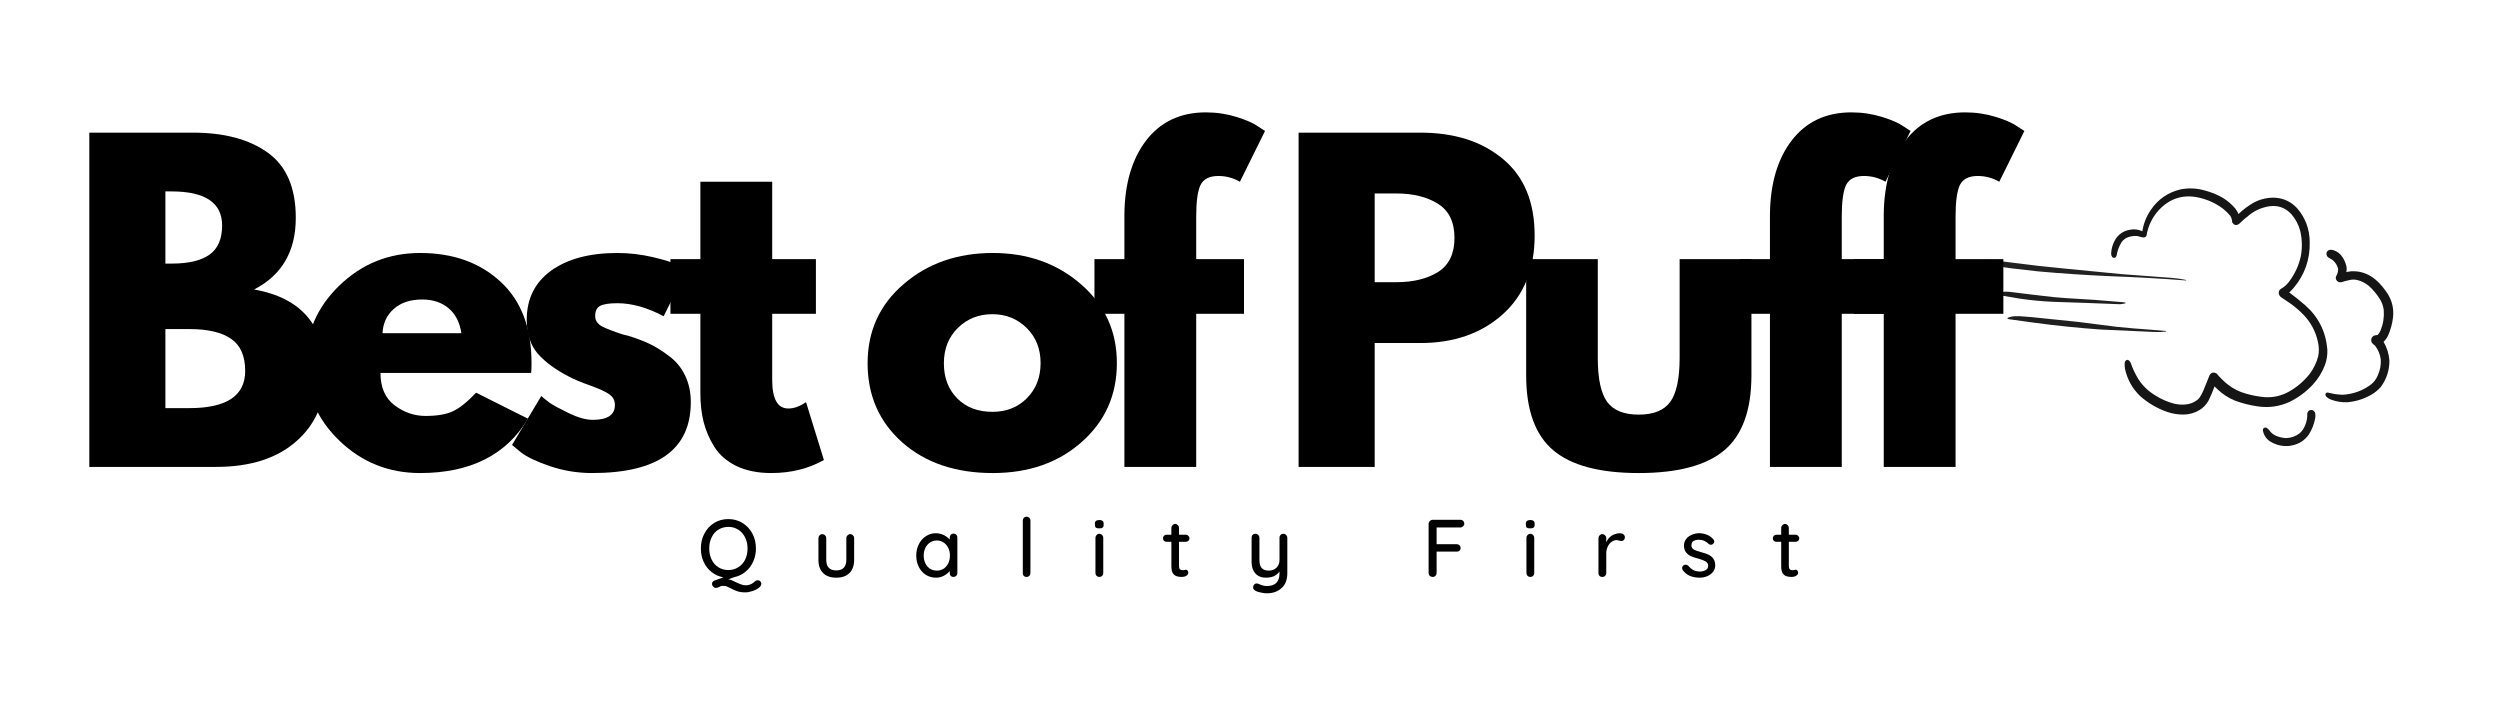 <svg version="1.0" preserveAspectRatio="xMidYMid meet" height="80" viewBox="0 0 210 60" zoomAndPan="magnify" width="280" xmlns:xlink="http://www.w3.org/1999/xlink" xmlns="http://www.w3.org/2000/svg"><defs><filter id="f07d8bc9de" height="100%" width="100%" y="0%" x="0%"><feColorMatrix color-interpolation-filters="sRGB" values="0 0 0 0 1 0 0 0 0 1 0 0 0 0 1 0 0 0 1 0"></feColorMatrix></filter><g></g><clipPath id="7c97140638"><path clip-rule="nonzero" d="M 189 34 L 195 34 L 195 37.488 L 189 37.488 Z M 189 34"></path></clipPath><mask id="eee94c5142"><g filter="url(#f07d8bc9de)"><rect fill-opacity="0.908" height="72" y="-6" fill="#000000" width="252" x="-21"></rect></g></mask><clipPath id="80ad713488"><path clip-rule="nonzero" d="M 1 0.32 L 5.641 0.32 L 5.641 3.488 L 1 3.488 Z M 1 0.32"></path></clipPath><clipPath id="ccdc6d9fee"><rect height="4" y="0" width="6" x="0"></rect></clipPath><clipPath id="015e3a6e18"><path clip-rule="nonzero" d="M 177 15.738 L 196 15.738 L 196 36 L 177 36 Z M 177 15.738"></path></clipPath><mask id="cdedebcd22"><g filter="url(#f07d8bc9de)"><rect fill-opacity="0.917" height="72" y="-6" fill="#000000" width="252" x="-21"></rect></g></mask><clipPath id="6fe8100b0e"><path clip-rule="nonzero" d="M 0.121 0.738 L 18.602 0.738 L 18.602 20 L 0.121 20 Z M 0.121 0.738"></path></clipPath><clipPath id="ee3ef3b544"><rect height="21" y="0" width="19" x="0"></rect></clipPath><clipPath id="674f3ab4f1"><path clip-rule="nonzero" d="M 195 20 L 201.094 20 L 201.094 34 L 195 34 Z M 195 20"></path></clipPath><mask id="5eca524149"><g filter="url(#f07d8bc9de)"><rect fill-opacity="0.915" height="72" y="-6" fill="#000000" width="252" x="-21"></rect></g></mask><clipPath id="7ad44d81b7"><path clip-rule="nonzero" d="M 0.121 0.879 L 6.094 0.879 L 6.094 13.84 L 0.121 13.84 Z M 0.121 0.879"></path></clipPath><clipPath id="8c8eaa6d1c"><rect height="14" y="0" width="7" x="0"></rect></clipPath><mask id="49390a43f4"><g filter="url(#f07d8bc9de)"><rect fill-opacity="0.878" height="72" y="-6" fill="#000000" width="252" x="-21"></rect></g></mask><clipPath id="f41187c864"><path clip-rule="nonzero" d="M 0.48 0.398 L 14 0.398 L 14 2 L 0.48 2 Z M 0.48 0.398"></path></clipPath><clipPath id="f453e693ed"><rect height="3" y="0" width="15" x="0"></rect></clipPath><mask id="ccca3ab10e"><g filter="url(#f07d8bc9de)"><rect fill-opacity="0.877" height="72" y="-6" fill="#000000" width="252" x="-21"></rect></g></mask><clipPath id="e3e17ebc6b"><path clip-rule="nonzero" d="M 0.762 0.48 L 11.559 0.48 L 11.559 1.68 L 0.762 1.68 Z M 0.762 0.48"></path></clipPath><clipPath id="18a5831aa0"><rect height="2" y="0" width="12" x="0"></rect></clipPath><clipPath id="545e1e15cc"><path clip-rule="nonzero" d="M 166.594 21 L 184 21 L 184 24 L 166.594 24 Z M 166.594 21"></path></clipPath><mask id="21165f3c1d"><g filter="url(#f07d8bc9de)"><rect fill-opacity="0.866" height="72" y="-6" fill="#000000" width="252" x="-21"></rect></g></mask><clipPath id="7b852b6637"><path clip-rule="nonzero" d="M 0.594 0.602 L 17.84 0.602 L 17.84 2.762 L 0.594 2.762 Z M 0.594 0.602"></path></clipPath><clipPath id="4f2a254ebc"><rect height="3" y="0" width="18" x="0"></rect></clipPath></defs><g fill-opacity="1" fill="#000000"><g transform="translate(5.455, 39.22)"><g><path d="M 2.047 -28.078 L 10.75 -28.078 C 13.383 -28.078 15.484 -27.516 17.047 -26.391 C 18.609 -25.266 19.391 -23.441 19.391 -20.922 C 19.391 -18.109 18.223 -16.102 15.891 -14.906 C 19.879 -14.195 21.875 -11.836 21.875 -7.828 C 21.875 -5.461 21.055 -3.566 19.422 -2.141 C 17.797 -0.711 15.551 0 12.688 0 L 2.047 0 Z M 8.438 -17.078 L 8.953 -17.078 C 10.379 -17.078 11.441 -17.328 12.141 -17.828 C 12.848 -18.328 13.203 -19.145 13.203 -20.281 C 13.203 -22.188 11.785 -23.141 8.953 -23.141 L 8.438 -23.141 Z M 8.438 -4.938 L 10.453 -4.938 C 13.578 -4.938 15.141 -5.977 15.141 -8.062 C 15.141 -9.312 14.75 -10.207 13.969 -10.75 C 13.188 -11.301 12.016 -11.578 10.453 -11.578 L 8.438 -11.578 Z M 8.438 -4.938"></path></g></g></g><g fill-opacity="1" fill="#000000"><g transform="translate(24.914, 39.22)"><g><path d="M 19.703 -7.891 L 7.047 -7.891 C 7.047 -6.672 7.441 -5.766 8.234 -5.172 C 9.023 -4.578 9.891 -4.281 10.828 -4.281 C 11.797 -4.281 12.562 -4.41 13.125 -4.672 C 13.695 -4.941 14.348 -5.461 15.078 -6.234 L 19.438 -4.047 C 17.613 -1.004 14.594 0.516 10.375 0.516 C 7.75 0.516 5.492 -0.383 3.609 -2.188 C 1.723 -4 0.781 -6.176 0.781 -8.719 C 0.781 -11.258 1.723 -13.438 3.609 -15.25 C 5.492 -17.062 7.75 -17.969 10.375 -17.969 C 13.145 -17.969 15.395 -17.164 17.125 -15.562 C 18.863 -13.969 19.734 -11.688 19.734 -8.719 C 19.734 -8.301 19.723 -8.023 19.703 -7.891 Z M 7.219 -11.234 L 13.844 -11.234 C 13.707 -12.141 13.348 -12.836 12.766 -13.328 C 12.191 -13.816 11.453 -14.062 10.547 -14.062 C 9.547 -14.062 8.75 -13.797 8.156 -13.266 C 7.57 -12.742 7.258 -12.066 7.219 -11.234 Z M 7.219 -11.234"></path></g></g></g><g fill-opacity="1" fill="#000000"><g transform="translate(42.23, 39.22)"><g><path d="M 9.625 -17.969 C 10.625 -17.969 11.613 -17.852 12.594 -17.625 C 13.57 -17.395 14.297 -17.172 14.766 -16.953 L 15.484 -16.609 L 13.516 -12.656 C 12.148 -13.383 10.852 -13.75 9.625 -13.75 C 8.945 -13.75 8.469 -13.676 8.188 -13.531 C 7.906 -13.383 7.766 -13.102 7.766 -12.688 C 7.766 -12.602 7.773 -12.516 7.797 -12.422 C 7.816 -12.328 7.859 -12.238 7.922 -12.156 C 7.992 -12.082 8.055 -12.016 8.109 -11.953 C 8.172 -11.898 8.27 -11.836 8.406 -11.766 C 8.539 -11.703 8.645 -11.656 8.719 -11.625 C 8.801 -11.594 8.93 -11.539 9.109 -11.469 C 9.297 -11.395 9.438 -11.344 9.531 -11.312 C 9.625 -11.281 9.773 -11.227 9.984 -11.156 C 10.203 -11.094 10.367 -11.051 10.484 -11.031 C 11.18 -10.82 11.789 -10.594 12.312 -10.344 C 12.844 -10.094 13.395 -9.75 13.969 -9.312 C 14.551 -8.883 15 -8.344 15.312 -7.688 C 15.633 -7.031 15.797 -6.281 15.797 -5.438 C 15.797 -1.469 13.035 0.516 7.516 0.516 C 6.273 0.516 5.094 0.32 3.969 -0.062 C 2.844 -0.445 2.031 -0.832 1.531 -1.219 L 0.781 -1.844 L 3.234 -5.953 C 3.41 -5.797 3.645 -5.609 3.938 -5.391 C 4.238 -5.18 4.773 -4.891 5.547 -4.516 C 6.316 -4.141 6.988 -3.953 7.562 -3.953 C 8.801 -3.953 9.422 -4.367 9.422 -5.203 C 9.422 -5.586 9.258 -5.891 8.938 -6.109 C 8.625 -6.328 8.086 -6.57 7.328 -6.844 C 6.566 -7.113 5.973 -7.363 5.547 -7.594 C 4.453 -8.156 3.586 -8.789 2.953 -9.5 C 2.328 -10.219 2.016 -11.172 2.016 -12.359 C 2.016 -14.117 2.695 -15.492 4.062 -16.484 C 5.438 -17.473 7.289 -17.969 9.625 -17.969 Z M 9.625 -17.969"></path></g></g></g><g fill-opacity="1" fill="#000000"><g transform="translate(55.77, 39.22)"><g><path d="M 3.062 -17.453 L 3.062 -23.953 L 9.094 -23.953 L 9.094 -17.453 L 12.766 -17.453 L 12.766 -12.859 L 9.094 -12.859 L 9.094 -7.312 C 9.094 -5.707 9.547 -4.906 10.453 -4.906 C 10.672 -4.906 10.906 -4.945 11.156 -5.031 C 11.406 -5.125 11.598 -5.219 11.734 -5.312 L 11.938 -5.438 L 13.438 -0.578 C 12.145 0.148 10.672 0.516 9.016 0.516 C 7.879 0.516 6.898 0.316 6.078 -0.078 C 5.266 -0.484 4.648 -1.02 4.234 -1.688 C 3.816 -2.352 3.516 -3.055 3.328 -3.797 C 3.148 -4.535 3.062 -5.32 3.062 -6.156 L 3.062 -12.859 L 0.547 -12.859 L 0.547 -17.453 Z M 3.062 -17.453"></path></g></g></g><g fill-opacity="1" fill="#000000"><g transform="translate(66.009, 39.22)"><g></g></g></g><g fill-opacity="1" fill="#000000"><g transform="translate(72.098, 39.22)"><g><path d="M 3.688 -2.062 C 1.75 -3.789 0.781 -6.004 0.781 -8.703 C 0.781 -11.41 1.789 -13.629 3.812 -15.359 C 5.832 -17.098 8.328 -17.969 11.297 -17.969 C 14.223 -17.969 16.691 -17.094 18.703 -15.344 C 20.711 -13.602 21.719 -11.395 21.719 -8.719 C 21.719 -6.039 20.734 -3.832 18.766 -2.094 C 16.805 -0.352 14.316 0.516 11.297 0.516 C 8.172 0.516 5.633 -0.344 3.688 -2.062 Z M 8.359 -11.672 C 7.578 -10.898 7.188 -9.91 7.188 -8.703 C 7.188 -7.504 7.555 -6.523 8.297 -5.766 C 9.047 -5.004 10.035 -4.625 11.266 -4.625 C 12.441 -4.625 13.41 -5.008 14.172 -5.781 C 14.93 -6.551 15.312 -7.531 15.312 -8.719 C 15.312 -9.914 14.922 -10.898 14.141 -11.672 C 13.359 -12.441 12.398 -12.828 11.266 -12.828 C 10.109 -12.828 9.141 -12.441 8.359 -11.672 Z M 8.359 -11.672"></path></g></g></g><g fill-opacity="1" fill="#000000"><g transform="translate(91.387, 39.22)"><g><path d="M 3.062 -17.453 L 3.062 -21.172 C 3.082 -23.773 3.691 -25.859 4.891 -27.422 C 6.098 -28.992 7.77 -29.781 9.906 -29.781 C 10.812 -29.781 11.676 -29.648 12.5 -29.391 C 13.332 -29.129 13.93 -28.863 14.297 -28.594 L 14.875 -28.219 L 12.766 -23.953 C 12.211 -24.273 11.609 -24.438 10.953 -24.438 C 10.203 -24.438 9.703 -24.18 9.453 -23.672 C 9.211 -23.16 9.094 -22.27 9.094 -21 L 9.094 -17.453 L 13.109 -17.453 L 13.109 -12.859 L 9.094 -12.859 L 9.094 0 L 3.062 0 L 3.062 -12.859 L 0.547 -12.859 L 0.547 -17.453 Z M 3.062 -17.453"></path></g></g></g><g fill-opacity="1" fill="#000000"><g transform="translate(100.946, 39.22)"><g></g></g></g><g fill-opacity="1" fill="#000000"><g transform="translate(107.035, 39.22)"><g><path d="M 2.047 -28.078 L 12.281 -28.078 C 15.145 -28.078 17.457 -27.336 19.219 -25.859 C 20.988 -24.391 21.875 -22.25 21.875 -19.438 C 21.875 -16.625 20.977 -14.414 19.188 -12.812 C 17.395 -11.207 15.094 -10.406 12.281 -10.406 L 8.438 -10.406 L 8.438 0 L 2.047 0 Z M 8.438 -15.516 L 10.25 -15.516 C 11.676 -15.516 12.848 -15.801 13.766 -16.375 C 14.68 -16.957 15.141 -17.91 15.141 -19.234 C 15.141 -20.566 14.68 -21.52 13.766 -22.094 C 12.848 -22.676 11.676 -22.969 10.25 -22.969 L 8.438 -22.969 Z M 8.438 -15.516"></path></g></g></g><g fill-opacity="1" fill="#000000"><g transform="translate(126.495, 39.22)"><g><path d="M 7.719 -17.453 L 7.719 -9.156 C 7.719 -7.426 7.977 -6.195 8.5 -5.469 C 9.031 -4.75 9.914 -4.391 11.156 -4.391 C 12.406 -4.391 13.289 -4.75 13.812 -5.469 C 14.332 -6.195 14.594 -7.426 14.594 -9.156 L 14.594 -17.453 L 20.625 -17.453 L 20.625 -7.688 C 20.625 -4.781 19.867 -2.688 18.359 -1.406 C 16.848 -0.125 14.445 0.516 11.156 0.516 C 7.875 0.516 5.477 -0.125 3.969 -1.406 C 2.457 -2.688 1.703 -4.781 1.703 -7.688 L 1.703 -17.453 Z M 7.719 -17.453"></path></g></g></g><g fill-opacity="1" fill="#000000"><g transform="translate(145.614, 39.22)"><g><path d="M 3.062 -17.453 L 3.062 -21.172 C 3.082 -23.773 3.691 -25.859 4.891 -27.422 C 6.098 -28.992 7.77 -29.781 9.906 -29.781 C 10.812 -29.781 11.676 -29.648 12.5 -29.391 C 13.332 -29.129 13.93 -28.863 14.297 -28.594 L 14.875 -28.219 L 12.766 -23.953 C 12.211 -24.273 11.609 -24.438 10.953 -24.438 C 10.203 -24.438 9.703 -24.18 9.453 -23.672 C 9.211 -23.16 9.094 -22.27 9.094 -21 L 9.094 -17.453 L 13.109 -17.453 L 13.109 -12.859 L 9.094 -12.859 L 9.094 0 L 3.062 0 L 3.062 -12.859 L 0.547 -12.859 L 0.547 -17.453 Z M 3.062 -17.453"></path></g></g></g><g fill-opacity="1" fill="#000000"><g transform="translate(155.173, 39.22)"><g><path d="M 3.062 -17.453 L 3.062 -21.172 C 3.082 -23.773 3.691 -25.859 4.891 -27.422 C 6.098 -28.992 7.77 -29.781 9.906 -29.781 C 10.812 -29.781 11.676 -29.648 12.5 -29.391 C 13.332 -29.129 13.93 -28.863 14.297 -28.594 L 14.875 -28.219 L 12.766 -23.953 C 12.211 -24.273 11.609 -24.438 10.953 -24.438 C 10.203 -24.438 9.703 -24.18 9.453 -23.672 C 9.211 -23.16 9.094 -22.27 9.094 -21 L 9.094 -17.453 L 13.109 -17.453 L 13.109 -12.859 L 9.094 -12.859 L 9.094 0 L 3.062 0 L 3.062 -12.859 L 0.547 -12.859 L 0.547 -17.453 Z M 3.062 -17.453"></path></g></g></g><g clip-path="url(#7c97140638)"><g mask="url(#eee94c5142)"><g transform="matrix(1, 0, 0, 1, 189, 34)"><g clip-path="url(#ccdc6d9fee)"><g clip-path="url(#80ad713488)"><path fill-rule="evenodd" fill-opacity="1" d="M 3.148 3.473 C 2.598 3.484 2.094 3.344 1.637 3.047 C 1.32 2.812 1.133 2.504 1.078 2.113 C 1.105 1.949 1.203 1.887 1.367 1.926 C 1.457 1.977 1.535 2.039 1.602 2.117 C 1.746 2.336 1.938 2.496 2.176 2.602 C 2.457 2.723 2.75 2.789 3.055 2.801 C 3.465 2.781 3.836 2.648 4.16 2.402 C 4.359 2.227 4.512 2.016 4.613 1.766 C 4.762 1.441 4.824 1.102 4.809 0.742 C 4.852 0.523 4.984 0.422 5.207 0.438 C 5.352 0.48 5.441 0.578 5.48 0.723 C 5.504 0.871 5.5 1.02 5.469 1.168 C 5.379 1.645 5.203 2.09 4.941 2.5 C 4.613 2.965 4.172 3.266 3.613 3.398 C 3.457 3.434 3.305 3.461 3.148 3.473 Z M 3.148 3.473" fill="#000000"></path></g></g></g></g></g><g clip-path="url(#015e3a6e18)"><g mask="url(#cdedebcd22)"><g transform="matrix(1, 0, 0, 1, 177, 15)"><g clip-path="url(#ee3ef3b544)"><g clip-path="url(#6fe8100b0e)"><path fill-rule="evenodd" fill-opacity="1" d="M 6.426 19.824 C 5.957 19.828 5.504 19.754 5.062 19.609 C 4.219 19.312 3.461 18.875 2.793 18.289 C 2.117 17.645 1.684 16.863 1.492 15.945 C 1.473 15.801 1.465 15.656 1.473 15.512 C 1.477 15.352 1.555 15.254 1.707 15.223 C 1.789 15.238 1.859 15.285 1.906 15.355 C 1.934 15.398 1.957 15.438 1.98 15.48 C 2.145 15.961 2.359 16.414 2.621 16.844 C 2.988 17.41 3.457 17.863 4.035 18.207 C 4.531 18.527 5.062 18.762 5.637 18.91 C 6.02 19 6.402 19.016 6.785 18.949 C 7.133 18.883 7.438 18.73 7.691 18.492 C 7.844 18.293 7.965 18.078 8.066 17.848 C 8.246 17.398 8.43 16.945 8.613 16.492 C 8.777 16.273 8.977 16.238 9.207 16.387 C 9.488 16.723 9.797 17.031 10.141 17.305 C 10.602 17.664 11.113 17.918 11.68 18.07 C 12.184 18.215 12.691 18.312 13.211 18.359 C 13.961 18.41 14.664 18.246 15.312 17.875 C 15.98 17.492 16.551 16.996 17.027 16.391 C 17.355 15.945 17.59 15.457 17.73 14.922 C 17.809 14.52 17.801 14.121 17.707 13.719 C 17.512 12.824 17.094 12.051 16.457 11.402 C 16.141 11.082 15.801 10.789 15.438 10.527 C 15.168 10.352 14.902 10.172 14.641 9.988 C 14.523 9.91 14.449 9.801 14.418 9.664 C 14.395 9.496 14.449 9.363 14.59 9.266 C 14.855 9.121 15.082 8.926 15.266 8.68 C 15.758 8.035 16.094 7.316 16.27 6.52 C 16.398 5.809 16.383 5.102 16.219 4.398 C 16.078 3.863 15.824 3.391 15.465 2.98 C 14.969 2.449 14.359 2.23 13.637 2.324 C 13.02 2.418 12.461 2.656 11.973 3.035 C 11.652 3.285 11.344 3.551 11.051 3.832 C 10.852 3.949 10.68 3.918 10.539 3.734 C 10.52 3.703 10.508 3.668 10.496 3.633 C 10.492 3.441 10.438 3.27 10.332 3.113 C 10.164 2.91 9.973 2.727 9.766 2.559 C 9.211 2.129 8.59 1.828 7.902 1.648 C 6.508 1.27 5.316 1.605 4.328 2.66 C 3.781 3.27 3.438 3.984 3.305 4.801 C 3.25 4.902 3.164 4.949 3.047 4.945 C 3.004 4.945 2.965 4.938 2.926 4.93 C 2.801 4.891 2.672 4.855 2.543 4.828 C 2.199 4.793 1.871 4.855 1.562 5.012 C 1.426 5.102 1.309 5.207 1.215 5.34 C 0.996 5.691 0.855 6.074 0.789 6.488 C 0.73 6.652 0.625 6.699 0.465 6.629 C 0.387 6.543 0.344 6.445 0.336 6.332 C 0.352 5.836 0.5 5.383 0.781 4.977 C 1.07 4.598 1.457 4.371 1.934 4.297 C 2.289 4.227 2.633 4.27 2.957 4.43 C 3.059 3.781 3.289 3.188 3.656 2.648 C 4.266 1.742 5.105 1.16 6.176 0.906 C 6.867 0.773 7.551 0.809 8.227 1.008 C 8.75 1.145 9.246 1.348 9.715 1.617 C 10.113 1.859 10.461 2.16 10.766 2.516 C 10.875 2.656 10.965 2.812 11.035 2.98 C 11.41 2.617 11.82 2.305 12.27 2.043 C 12.855 1.723 13.48 1.578 14.145 1.609 C 14.879 1.668 15.488 1.973 15.98 2.516 C 16.66 3.316 17.004 4.25 17.016 5.309 C 17.055 6.785 16.598 8.086 15.648 9.207 C 15.539 9.336 15.422 9.453 15.293 9.562 C 15.754 9.902 16.203 10.266 16.637 10.641 C 17.75 11.621 18.367 12.855 18.496 14.34 C 18.52 14.793 18.453 15.23 18.297 15.656 C 18.062 16.281 17.715 16.836 17.266 17.32 C 16.695 17.93 16.039 18.414 15.293 18.773 C 14.449 19.152 13.57 19.273 12.652 19.137 C 11.988 19.043 11.34 18.879 10.707 18.641 C 10.18 18.418 9.707 18.113 9.289 17.719 C 9.203 17.629 9.113 17.543 9.023 17.457 C 8.879 17.863 8.711 18.258 8.52 18.645 C 8.332 18.988 8.074 19.258 7.738 19.457 C 7.332 19.695 6.895 19.816 6.426 19.824 Z M 6.426 19.824" fill="#000000"></path></g></g></g></g></g><g clip-path="url(#674f3ab4f1)"><g mask="url(#5eca524149)"><g transform="matrix(1, 0, 0, 1, 195, 20)"><g clip-path="url(#8c8eaa6d1c)"><g clip-path="url(#7ad44d81b7)"><path fill-rule="evenodd" fill-opacity="1" d="M 2.168 13.789 C 1.707 13.805 1.262 13.734 0.832 13.578 C 0.676 13.523 0.535 13.438 0.414 13.324 C 0.328 13.234 0.316 13.133 0.371 13.023 C 0.414 12.988 0.465 12.973 0.52 12.973 C 0.711 13.012 0.898 13.055 1.09 13.094 C 1.316 13.129 1.547 13.152 1.777 13.16 C 2.676 13.109 3.48 12.816 4.195 12.273 C 4.43 12.074 4.605 11.832 4.727 11.547 C 4.926 11.117 5.012 10.668 4.984 10.199 C 4.93 9.762 4.766 9.371 4.496 9.027 C 4.395 8.957 4.305 8.879 4.23 8.781 C 4.137 8.574 4.172 8.395 4.34 8.238 C 4.371 8.223 4.402 8.203 4.434 8.188 C 4.527 8.16 4.625 8.145 4.723 8.137 C 4.832 8.02 4.918 7.887 4.977 7.738 C 5.195 7.191 5.281 6.625 5.234 6.039 C 5.195 5.734 5.098 5.449 4.945 5.18 C 4.688 4.758 4.375 4.375 4.008 4.039 C 3.715 3.785 3.383 3.613 3.004 3.52 C 2.809 3.477 2.613 3.473 2.414 3.512 C 2.164 3.562 1.914 3.629 1.668 3.707 C 1.465 3.738 1.316 3.66 1.23 3.473 C 1.195 3.379 1.199 3.285 1.238 3.195 C 1.328 3.051 1.379 2.898 1.395 2.73 C 1.406 2.68 1.41 2.633 1.406 2.586 C 1.328 2.281 1.168 2.031 0.926 1.832 C 0.805 1.762 0.684 1.688 0.562 1.617 C 0.426 1.492 0.387 1.34 0.453 1.168 C 0.516 1.066 0.602 1.008 0.719 0.984 C 0.809 0.977 0.898 0.98 0.988 1.008 C 1.32 1.109 1.578 1.309 1.77 1.602 C 1.934 1.848 2.047 2.117 2.109 2.41 C 2.133 2.555 2.129 2.703 2.094 2.848 C 2.234 2.828 2.375 2.805 2.52 2.785 C 3.199 2.758 3.812 2.945 4.359 3.344 C 4.633 3.547 4.875 3.777 5.09 4.043 C 5.266 4.25 5.43 4.465 5.574 4.695 C 5.949 5.301 6.094 5.961 6.012 6.672 C 5.953 7.191 5.816 7.691 5.605 8.172 C 5.508 8.375 5.379 8.559 5.219 8.715 C 5.504 9.199 5.668 9.723 5.711 10.281 C 5.715 11.105 5.473 11.848 4.984 12.508 C 4.738 12.789 4.449 13.016 4.121 13.195 C 3.512 13.531 2.859 13.73 2.168 13.789 Z M 2.168 13.789" fill="#000000"></path></g></g></g></g></g><g mask="url(#49390a43f4)"><g transform="matrix(1, 0, 0, 1, 168, 26)"><g clip-path="url(#f453e693ed)"><g clip-path="url(#f41187c864)"><path fill-rule="evenodd" fill-opacity="1" d="M 13.449 1.891 C 13.234 1.895 13.02 1.887 12.805 1.879 C 11.348 1.812 9.891 1.75 8.441 1.68 C 6.582 1.547 4.73 1.359 2.883 1.109 C 2.168 1.012 1.453 0.91 0.742 0.812 C 0.707 0.805 0.676 0.793 0.648 0.781 C 0.633 0.773 0.629 0.762 0.629 0.742 C 0.637 0.719 0.652 0.699 0.68 0.688 C 0.867 0.609 1.066 0.57 1.27 0.562 C 1.402 0.555 1.539 0.555 1.672 0.562 C 1.996 0.586 2.32 0.609 2.645 0.637 C 3.949 0.766 5.254 0.902 6.555 1.039 C 7.637 1.184 8.715 1.32 9.797 1.453 C 10.273 1.504 10.754 1.547 11.234 1.586 C 12.137 1.652 13.043 1.723 13.945 1.805 C 13.957 1.816 13.957 1.832 13.945 1.848 C 13.777 1.867 13.613 1.883 13.449 1.891 Z M 13.449 1.891" fill="#000000"></path></g></g></g></g><g mask="url(#ccca3ab10e)"><g transform="matrix(1, 0, 0, 1, 167, 24)"><g clip-path="url(#18a5831aa0)"><g clip-path="url(#e3e17ebc6b)"><path fill-rule="evenodd" fill-opacity="1" d="M 11.074 1.555 C 9.191 1.48 7.309 1.41 5.426 1.352 C 4.492 1.309 3.566 1.219 2.641 1.082 C 2.098 0.988 1.551 0.895 1.008 0.805 C 0.957 0.793 0.906 0.773 0.863 0.754 C 0.801 0.691 0.809 0.648 0.891 0.617 C 1.086 0.543 1.289 0.5 1.496 0.5 C 1.602 0.504 1.707 0.512 1.812 0.516 C 3.043 0.672 4.273 0.82 5.508 0.957 C 5.863 0.992 6.219 1.02 6.574 1.043 C 8.156 1.125 9.734 1.238 11.312 1.383 C 11.387 1.391 11.457 1.402 11.531 1.414 C 11.555 1.43 11.555 1.453 11.539 1.477 C 11.387 1.52 11.23 1.543 11.074 1.555 Z M 11.074 1.555" fill="#000000"></path></g></g></g></g><g clip-path="url(#545e1e15cc)"><g mask="url(#21165f3c1d)"><g transform="matrix(1, 0, 0, 1, 166, 21)"><g clip-path="url(#4f2a254ebc)"><g clip-path="url(#7b852b6637)"><path fill-rule="evenodd" fill-opacity="1" d="M 17.633 2.559 C 15.492 2.395 13.352 2.277 11.207 2.199 C 9.207 2.109 7.207 1.977 5.215 1.797 C 4.457 1.719 3.703 1.633 2.949 1.539 C 2.211 1.441 1.484 1.305 0.766 1.125 C 0.652 1.094 0.582 1.023 0.547 0.91 C 0.547 0.891 0.559 0.879 0.578 0.875 C 0.836 0.82 1.094 0.816 1.355 0.855 C 2.645 1.012 3.934 1.168 5.223 1.332 C 5.918 1.406 6.609 1.477 7.305 1.547 C 8.926 1.699 10.547 1.859 12.168 2.023 C 13.602 2.125 15.031 2.23 16.461 2.344 C 16.855 2.379 17.246 2.434 17.633 2.516 C 17.633 2.527 17.633 2.543 17.633 2.559 Z M 17.633 2.559" fill="#000000"></path></g></g></g></g></g><g fill-opacity="1" fill="#000000"><g transform="translate(58.576, 48.462)"><g><path d="M 5.078 0.281 C 5.148 0.281 5.219 0.305 5.281 0.359 C 5.344 0.422 5.375 0.492 5.375 0.578 C 5.375 0.703 5.301 0.816 5.156 0.922 C 5.008 1.035 4.832 1.125 4.625 1.188 C 4.414 1.258 4.223 1.297 4.047 1.297 C 3.766 1.297 3.535 1.266 3.359 1.203 C 3.191 1.148 3.016 1.07 2.828 0.969 C 2.68 0.895 2.562 0.836 2.469 0.797 C 2.383 0.766 2.281 0.75 2.156 0.75 C 2.102 0.75 2.051 0.754 2 0.766 C 1.957 0.785 1.91 0.805 1.859 0.828 C 1.754 0.891 1.648 0.922 1.547 0.922 C 1.461 0.922 1.391 0.883 1.328 0.812 C 1.266 0.75 1.234 0.676 1.234 0.594 C 1.234 0.457 1.297 0.363 1.422 0.312 L 2.188 0.031 C 1.82 -0.031 1.492 -0.176 1.203 -0.406 C 0.91 -0.633 0.688 -0.922 0.531 -1.266 C 0.375 -1.609 0.297 -1.984 0.297 -2.391 C 0.297 -2.859 0.395 -3.273 0.594 -3.641 C 0.789 -4.016 1.062 -4.312 1.406 -4.531 C 1.758 -4.75 2.16 -4.859 2.609 -4.859 C 3.047 -4.859 3.441 -4.75 3.797 -4.531 C 4.148 -4.312 4.426 -4.016 4.625 -3.641 C 4.82 -3.273 4.922 -2.859 4.922 -2.391 C 4.922 -1.992 4.844 -1.625 4.688 -1.281 C 4.539 -0.945 4.328 -0.664 4.047 -0.438 C 3.773 -0.207 3.461 -0.055 3.109 0.016 L 2.594 0.203 C 2.707 0.211 2.805 0.238 2.891 0.281 C 2.984 0.32 3.098 0.375 3.234 0.438 C 3.398 0.52 3.547 0.582 3.672 0.625 C 3.797 0.676 3.93 0.703 4.078 0.703 C 4.211 0.703 4.328 0.68 4.422 0.641 C 4.516 0.609 4.602 0.562 4.688 0.5 C 4.727 0.469 4.77 0.43 4.812 0.391 C 4.863 0.348 4.91 0.316 4.953 0.297 C 4.992 0.285 5.035 0.281 5.078 0.281 Z M 1 -2.391 C 1 -2.047 1.066 -1.734 1.203 -1.453 C 1.336 -1.18 1.523 -0.969 1.766 -0.812 C 2.016 -0.656 2.297 -0.578 2.609 -0.578 C 2.922 -0.578 3.195 -0.656 3.438 -0.812 C 3.688 -0.969 3.879 -1.18 4.016 -1.453 C 4.148 -1.734 4.219 -2.047 4.219 -2.391 C 4.219 -2.734 4.148 -3.039 4.016 -3.312 C 3.879 -3.594 3.688 -3.812 3.438 -3.969 C 3.195 -4.125 2.922 -4.203 2.609 -4.203 C 2.297 -4.203 2.016 -4.125 1.766 -3.969 C 1.523 -3.82 1.336 -3.609 1.203 -3.328 C 1.066 -3.055 1 -2.742 1 -2.391 Z M 1 -2.391"></path></g></g></g><g fill-opacity="1" fill="#000000"><g transform="translate(68.264, 48.462)"><g><path d="M 3.156 -3.594 C 3.25 -3.594 3.328 -3.555 3.391 -3.484 C 3.453 -3.422 3.484 -3.344 3.484 -3.25 L 3.484 -1.438 C 3.484 -0.957 3.352 -0.586 3.094 -0.328 C 2.832 -0.066 2.461 0.062 1.984 0.062 C 1.504 0.062 1.133 -0.066 0.875 -0.328 C 0.613 -0.586 0.484 -0.957 0.484 -1.438 L 0.484 -3.25 C 0.484 -3.344 0.516 -3.422 0.578 -3.484 C 0.641 -3.555 0.719 -3.594 0.812 -3.594 C 0.906 -3.594 0.984 -3.555 1.047 -3.484 C 1.109 -3.422 1.141 -3.344 1.141 -3.25 L 1.141 -1.438 C 1.141 -0.844 1.422 -0.547 1.984 -0.547 C 2.254 -0.547 2.461 -0.617 2.609 -0.766 C 2.754 -0.922 2.828 -1.145 2.828 -1.438 L 2.828 -3.25 C 2.828 -3.344 2.859 -3.422 2.922 -3.484 C 2.984 -3.555 3.062 -3.594 3.156 -3.594 Z M 3.156 -3.594"></path></g></g></g><g fill-opacity="1" fill="#000000"><g transform="translate(76.7, 48.462)"><g><path d="M 3.391 -3.641 C 3.484 -3.641 3.562 -3.609 3.625 -3.547 C 3.688 -3.484 3.719 -3.398 3.719 -3.297 L 3.719 -0.328 C 3.719 -0.234 3.688 -0.156 3.625 -0.094 C 3.562 -0.031 3.484 0 3.391 0 C 3.297 0 3.219 -0.031 3.156 -0.094 C 3.102 -0.156 3.078 -0.234 3.078 -0.328 L 3.078 -0.5 C 2.953 -0.344 2.785 -0.207 2.578 -0.094 C 2.379 0.008 2.16 0.062 1.922 0.062 C 1.609 0.062 1.328 -0.016 1.078 -0.172 C 0.828 -0.328 0.629 -0.547 0.484 -0.828 C 0.336 -1.117 0.266 -1.441 0.266 -1.797 C 0.266 -2.148 0.336 -2.469 0.484 -2.75 C 0.629 -3.039 0.828 -3.266 1.078 -3.422 C 1.328 -3.586 1.602 -3.672 1.906 -3.672 C 2.145 -3.672 2.367 -3.617 2.578 -3.516 C 2.785 -3.41 2.953 -3.285 3.078 -3.141 L 3.078 -3.297 C 3.078 -3.391 3.102 -3.469 3.156 -3.531 C 3.219 -3.602 3.297 -3.641 3.391 -3.641 Z M 2 -0.531 C 2.207 -0.531 2.395 -0.582 2.562 -0.688 C 2.727 -0.801 2.859 -0.953 2.953 -1.141 C 3.047 -1.336 3.094 -1.555 3.094 -1.797 C 3.094 -2.035 3.047 -2.25 2.953 -2.438 C 2.859 -2.633 2.727 -2.785 2.562 -2.891 C 2.395 -3.004 2.207 -3.062 2 -3.062 C 1.781 -3.062 1.586 -3.004 1.422 -2.891 C 1.254 -2.785 1.125 -2.633 1.031 -2.438 C 0.938 -2.25 0.891 -2.035 0.891 -1.797 C 0.891 -1.555 0.938 -1.336 1.031 -1.141 C 1.125 -0.953 1.254 -0.801 1.422 -0.688 C 1.586 -0.582 1.781 -0.531 2 -0.531 Z M 2 -0.531"></path></g></g></g><g fill-opacity="1" fill="#000000"><g transform="translate(85.368, 48.462)"><g><path d="M 1.188 -0.328 C 1.188 -0.234 1.156 -0.156 1.094 -0.094 C 1.031 -0.031 0.953 0 0.859 0 C 0.766 0 0.688 -0.031 0.625 -0.094 C 0.57 -0.156 0.547 -0.234 0.547 -0.328 L 0.547 -4.734 C 0.547 -4.828 0.578 -4.906 0.641 -4.969 C 0.703 -5.031 0.781 -5.062 0.875 -5.062 C 0.957 -5.062 1.031 -5.031 1.094 -4.969 C 1.156 -4.906 1.188 -4.828 1.188 -4.734 Z M 1.188 -0.328"></path></g></g></g><g fill-opacity="1" fill="#000000"><g transform="translate(91.565, 48.462)"><g><path d="M 1.109 -0.328 C 1.109 -0.234 1.078 -0.156 1.016 -0.094 C 0.953 -0.031 0.867 0 0.766 0 C 0.68 0 0.609 -0.031 0.547 -0.094 C 0.484 -0.156 0.453 -0.234 0.453 -0.328 L 0.453 -3.297 C 0.453 -3.379 0.484 -3.453 0.547 -3.516 C 0.609 -3.586 0.68 -3.625 0.766 -3.625 C 0.867 -3.625 0.953 -3.586 1.016 -3.516 C 1.078 -3.453 1.109 -3.379 1.109 -3.297 Z M 0.766 -4.078 C 0.641 -4.078 0.547 -4.098 0.484 -4.141 C 0.43 -4.191 0.406 -4.27 0.406 -4.375 L 0.406 -4.484 C 0.406 -4.586 0.438 -4.66 0.5 -4.703 C 0.562 -4.754 0.656 -4.781 0.781 -4.781 C 0.906 -4.781 0.992 -4.754 1.047 -4.703 C 1.109 -4.66 1.141 -4.586 1.141 -4.484 L 1.141 -4.375 C 1.141 -4.258 1.109 -4.18 1.047 -4.141 C 0.992 -4.098 0.898 -4.078 0.766 -4.078 Z M 0.766 -4.078"></path></g></g></g><g fill-opacity="1" fill="#000000"><g transform="translate(97.584, 48.462)"><g><path d="M 1.453 -2.953 L 1.453 -0.906 C 1.453 -0.676 1.555 -0.562 1.766 -0.562 C 1.797 -0.562 1.836 -0.566 1.891 -0.578 C 1.953 -0.598 2 -0.609 2.031 -0.609 C 2.082 -0.609 2.129 -0.582 2.172 -0.531 C 2.211 -0.488 2.234 -0.426 2.234 -0.344 C 2.234 -0.25 2.176 -0.164 2.062 -0.094 C 1.957 -0.031 1.836 0 1.703 0 C 1.555 0 1.422 -0.016 1.297 -0.047 C 1.172 -0.078 1.055 -0.156 0.953 -0.281 C 0.859 -0.414 0.812 -0.617 0.812 -0.891 L 0.812 -2.953 L 0.406 -2.953 C 0.32 -2.953 0.25 -2.977 0.188 -3.031 C 0.133 -3.094 0.109 -3.164 0.109 -3.25 C 0.109 -3.332 0.133 -3.398 0.188 -3.453 C 0.25 -3.516 0.32 -3.547 0.406 -3.547 L 0.812 -3.547 L 0.812 -4.125 C 0.812 -4.207 0.844 -4.281 0.906 -4.344 C 0.969 -4.414 1.047 -4.453 1.141 -4.453 C 1.223 -4.453 1.297 -4.414 1.359 -4.344 C 1.422 -4.281 1.453 -4.207 1.453 -4.125 L 1.453 -3.547 L 2.031 -3.547 C 2.113 -3.547 2.18 -3.516 2.234 -3.453 C 2.297 -3.398 2.328 -3.332 2.328 -3.25 C 2.328 -3.156 2.297 -3.082 2.234 -3.031 C 2.18 -2.977 2.113 -2.953 2.031 -2.953 Z M 1.453 -2.953"></path></g></g></g><g fill-opacity="1" fill="#000000"><g transform="translate(104.651, 48.462)"><g><path d="M 3.156 -3.625 C 3.25 -3.625 3.328 -3.586 3.391 -3.516 C 3.453 -3.453 3.484 -3.379 3.484 -3.297 L 3.484 -0.328 C 3.484 0.234 3.32 0.656 3 0.938 C 2.688 1.227 2.273 1.375 1.766 1.375 C 1.598 1.375 1.43 1.352 1.266 1.312 C 1.098 1.281 0.961 1.238 0.859 1.188 C 0.691 1.113 0.609 1.008 0.609 0.875 C 0.609 0.852 0.613 0.82 0.625 0.781 C 0.645 0.707 0.68 0.648 0.734 0.609 C 0.785 0.566 0.844 0.547 0.906 0.547 C 0.945 0.547 0.984 0.551 1.016 0.562 C 1.148 0.625 1.27 0.672 1.375 0.703 C 1.488 0.742 1.617 0.766 1.766 0.766 C 2.473 0.766 2.828 0.406 2.828 -0.312 L 2.828 -0.453 C 2.711 -0.285 2.555 -0.156 2.359 -0.062 C 2.16 0.02 1.938 0.062 1.688 0.062 C 1.312 0.062 1.016 -0.055 0.797 -0.297 C 0.586 -0.535 0.484 -0.852 0.484 -1.25 L 0.484 -3.297 C 0.484 -3.391 0.508 -3.469 0.562 -3.531 C 0.625 -3.594 0.707 -3.625 0.812 -3.625 C 0.906 -3.625 0.984 -3.586 1.047 -3.516 C 1.109 -3.453 1.141 -3.379 1.141 -3.297 L 1.141 -1.422 C 1.141 -1.117 1.203 -0.895 1.328 -0.75 C 1.461 -0.602 1.664 -0.531 1.938 -0.531 C 2.195 -0.531 2.41 -0.613 2.578 -0.781 C 2.742 -0.945 2.828 -1.16 2.828 -1.422 L 2.828 -3.297 C 2.828 -3.391 2.859 -3.469 2.922 -3.531 C 2.984 -3.594 3.062 -3.625 3.156 -3.625 Z M 3.156 -3.625"></path></g></g></g><g fill-opacity="1" fill="#000000"><g transform="translate(113.08, 48.462)"><g></g></g></g><g fill-opacity="1" fill="#000000"><g transform="translate(119.441, 48.462)"><g><path d="M 1.234 -4.156 L 1.234 -2.75 L 2.922 -2.75 C 3.016 -2.75 3.094 -2.719 3.156 -2.656 C 3.219 -2.594 3.25 -2.516 3.25 -2.422 C 3.25 -2.336 3.219 -2.266 3.156 -2.203 C 3.094 -2.148 3.016 -2.125 2.922 -2.125 L 1.234 -2.125 L 1.234 -0.328 C 1.234 -0.234 1.203 -0.156 1.141 -0.094 C 1.078 -0.031 1 0 0.906 0 C 0.812 0 0.727 -0.031 0.656 -0.094 C 0.594 -0.156 0.562 -0.234 0.562 -0.328 L 0.562 -4.469 C 0.562 -4.551 0.594 -4.625 0.656 -4.688 C 0.727 -4.758 0.805 -4.797 0.891 -4.797 L 3.234 -4.797 C 3.328 -4.797 3.406 -4.766 3.469 -4.703 C 3.531 -4.641 3.562 -4.562 3.562 -4.469 C 3.562 -4.383 3.523 -4.312 3.453 -4.25 C 3.391 -4.188 3.316 -4.156 3.234 -4.156 Z M 1.234 -4.156"></path></g></g></g><g fill-opacity="1" fill="#000000"><g transform="translate(127.767, 48.462)"><g><path d="M 1.109 -0.328 C 1.109 -0.234 1.078 -0.156 1.016 -0.094 C 0.953 -0.031 0.867 0 0.766 0 C 0.68 0 0.609 -0.031 0.547 -0.094 C 0.484 -0.156 0.453 -0.234 0.453 -0.328 L 0.453 -3.297 C 0.453 -3.379 0.484 -3.453 0.547 -3.516 C 0.609 -3.586 0.68 -3.625 0.766 -3.625 C 0.867 -3.625 0.953 -3.586 1.016 -3.516 C 1.078 -3.453 1.109 -3.379 1.109 -3.297 Z M 0.766 -4.078 C 0.641 -4.078 0.547 -4.098 0.484 -4.141 C 0.43 -4.191 0.406 -4.27 0.406 -4.375 L 0.406 -4.484 C 0.406 -4.586 0.438 -4.66 0.5 -4.703 C 0.562 -4.754 0.656 -4.781 0.781 -4.781 C 0.906 -4.781 0.992 -4.754 1.047 -4.703 C 1.109 -4.66 1.141 -4.586 1.141 -4.484 L 1.141 -4.375 C 1.141 -4.258 1.109 -4.18 1.047 -4.141 C 0.992 -4.098 0.898 -4.078 0.766 -4.078 Z M 0.766 -4.078"></path></g></g></g><g fill-opacity="1" fill="#000000"><g transform="translate(133.786, 48.462)"><g><path d="M 2.266 -3.672 C 2.391 -3.672 2.492 -3.641 2.578 -3.578 C 2.66 -3.516 2.703 -3.438 2.703 -3.344 C 2.703 -3.238 2.672 -3.156 2.609 -3.094 C 2.555 -3.039 2.492 -3.016 2.422 -3.016 C 2.379 -3.016 2.316 -3.023 2.234 -3.047 C 2.141 -3.078 2.062 -3.094 2 -3.094 C 1.863 -3.094 1.727 -3.047 1.594 -2.953 C 1.457 -2.859 1.348 -2.723 1.266 -2.547 C 1.18 -2.379 1.141 -2.191 1.141 -1.984 L 1.141 -0.328 C 1.141 -0.234 1.109 -0.156 1.047 -0.094 C 0.984 -0.031 0.906 0 0.812 0 C 0.707 0 0.625 -0.031 0.562 -0.094 C 0.508 -0.156 0.484 -0.234 0.484 -0.328 L 0.484 -3.25 C 0.484 -3.344 0.516 -3.422 0.578 -3.484 C 0.641 -3.555 0.719 -3.594 0.812 -3.594 C 0.906 -3.594 0.984 -3.555 1.047 -3.484 C 1.109 -3.422 1.141 -3.344 1.141 -3.25 L 1.141 -2.906 C 1.234 -3.133 1.379 -3.316 1.578 -3.453 C 1.785 -3.586 2.016 -3.66 2.266 -3.672 Z M 2.266 -3.672"></path></g></g></g><g fill-opacity="1" fill="#000000"><g transform="translate(141.079, 48.462)"><g><path d="M 0.281 -0.562 C 0.238 -0.625 0.219 -0.688 0.219 -0.75 C 0.219 -0.844 0.266 -0.922 0.359 -0.984 C 0.41 -1.016 0.461 -1.031 0.516 -1.031 C 0.598 -1.031 0.676 -0.992 0.75 -0.922 C 0.883 -0.766 1.031 -0.645 1.188 -0.562 C 1.344 -0.488 1.531 -0.453 1.75 -0.453 C 1.926 -0.461 2.078 -0.504 2.203 -0.578 C 2.336 -0.648 2.406 -0.77 2.406 -0.938 C 2.406 -1.094 2.336 -1.211 2.203 -1.297 C 2.066 -1.379 1.867 -1.457 1.609 -1.531 C 1.359 -1.594 1.145 -1.66 0.969 -1.734 C 0.801 -1.816 0.66 -1.926 0.547 -2.062 C 0.43 -2.207 0.375 -2.398 0.375 -2.641 C 0.375 -2.836 0.43 -3.016 0.547 -3.172 C 0.66 -3.328 0.816 -3.445 1.016 -3.531 C 1.211 -3.625 1.426 -3.672 1.656 -3.672 C 1.875 -3.672 2.086 -3.629 2.297 -3.547 C 2.516 -3.461 2.691 -3.336 2.828 -3.172 C 2.891 -3.109 2.922 -3.039 2.922 -2.969 C 2.922 -2.895 2.883 -2.828 2.812 -2.766 C 2.758 -2.723 2.703 -2.703 2.641 -2.703 C 2.555 -2.703 2.488 -2.727 2.438 -2.781 C 2.344 -2.883 2.223 -2.969 2.078 -3.031 C 1.941 -3.094 1.789 -3.125 1.625 -3.125 C 1.445 -3.125 1.297 -3.086 1.172 -3.016 C 1.055 -2.941 1 -2.82 1 -2.656 C 1 -2.5 1.066 -2.379 1.203 -2.297 C 1.336 -2.223 1.547 -2.148 1.828 -2.078 C 2.066 -2.016 2.266 -1.945 2.422 -1.875 C 2.586 -1.801 2.723 -1.691 2.828 -1.547 C 2.941 -1.398 3 -1.211 3 -0.984 C 3 -0.766 2.938 -0.578 2.812 -0.422 C 2.688 -0.266 2.523 -0.145 2.328 -0.062 C 2.129 0.02 1.922 0.062 1.703 0.062 C 1.41 0.062 1.141 0.016 0.891 -0.078 C 0.648 -0.18 0.445 -0.344 0.281 -0.562 Z M 0.281 -0.562"></path></g></g></g><g fill-opacity="1" fill="#000000"><g transform="translate(148.809, 48.462)"><g><path d="M 1.453 -2.953 L 1.453 -0.906 C 1.453 -0.676 1.555 -0.562 1.766 -0.562 C 1.797 -0.562 1.836 -0.566 1.891 -0.578 C 1.953 -0.598 2 -0.609 2.031 -0.609 C 2.082 -0.609 2.129 -0.582 2.172 -0.531 C 2.211 -0.488 2.234 -0.426 2.234 -0.344 C 2.234 -0.25 2.176 -0.164 2.062 -0.094 C 1.957 -0.031 1.836 0 1.703 0 C 1.555 0 1.422 -0.016 1.297 -0.047 C 1.172 -0.078 1.055 -0.156 0.953 -0.281 C 0.859 -0.414 0.812 -0.617 0.812 -0.891 L 0.812 -2.953 L 0.406 -2.953 C 0.32 -2.953 0.25 -2.977 0.188 -3.031 C 0.133 -3.094 0.109 -3.164 0.109 -3.25 C 0.109 -3.332 0.133 -3.398 0.188 -3.453 C 0.25 -3.516 0.32 -3.547 0.406 -3.547 L 0.812 -3.547 L 0.812 -4.125 C 0.812 -4.207 0.844 -4.281 0.906 -4.344 C 0.969 -4.414 1.047 -4.453 1.141 -4.453 C 1.223 -4.453 1.297 -4.414 1.359 -4.344 C 1.422 -4.281 1.453 -4.207 1.453 -4.125 L 1.453 -3.547 L 2.031 -3.547 C 2.113 -3.547 2.18 -3.516 2.234 -3.453 C 2.297 -3.398 2.328 -3.332 2.328 -3.25 C 2.328 -3.156 2.297 -3.082 2.234 -3.031 C 2.18 -2.977 2.113 -2.953 2.031 -2.953 Z M 1.453 -2.953"></path></g></g></g></svg>